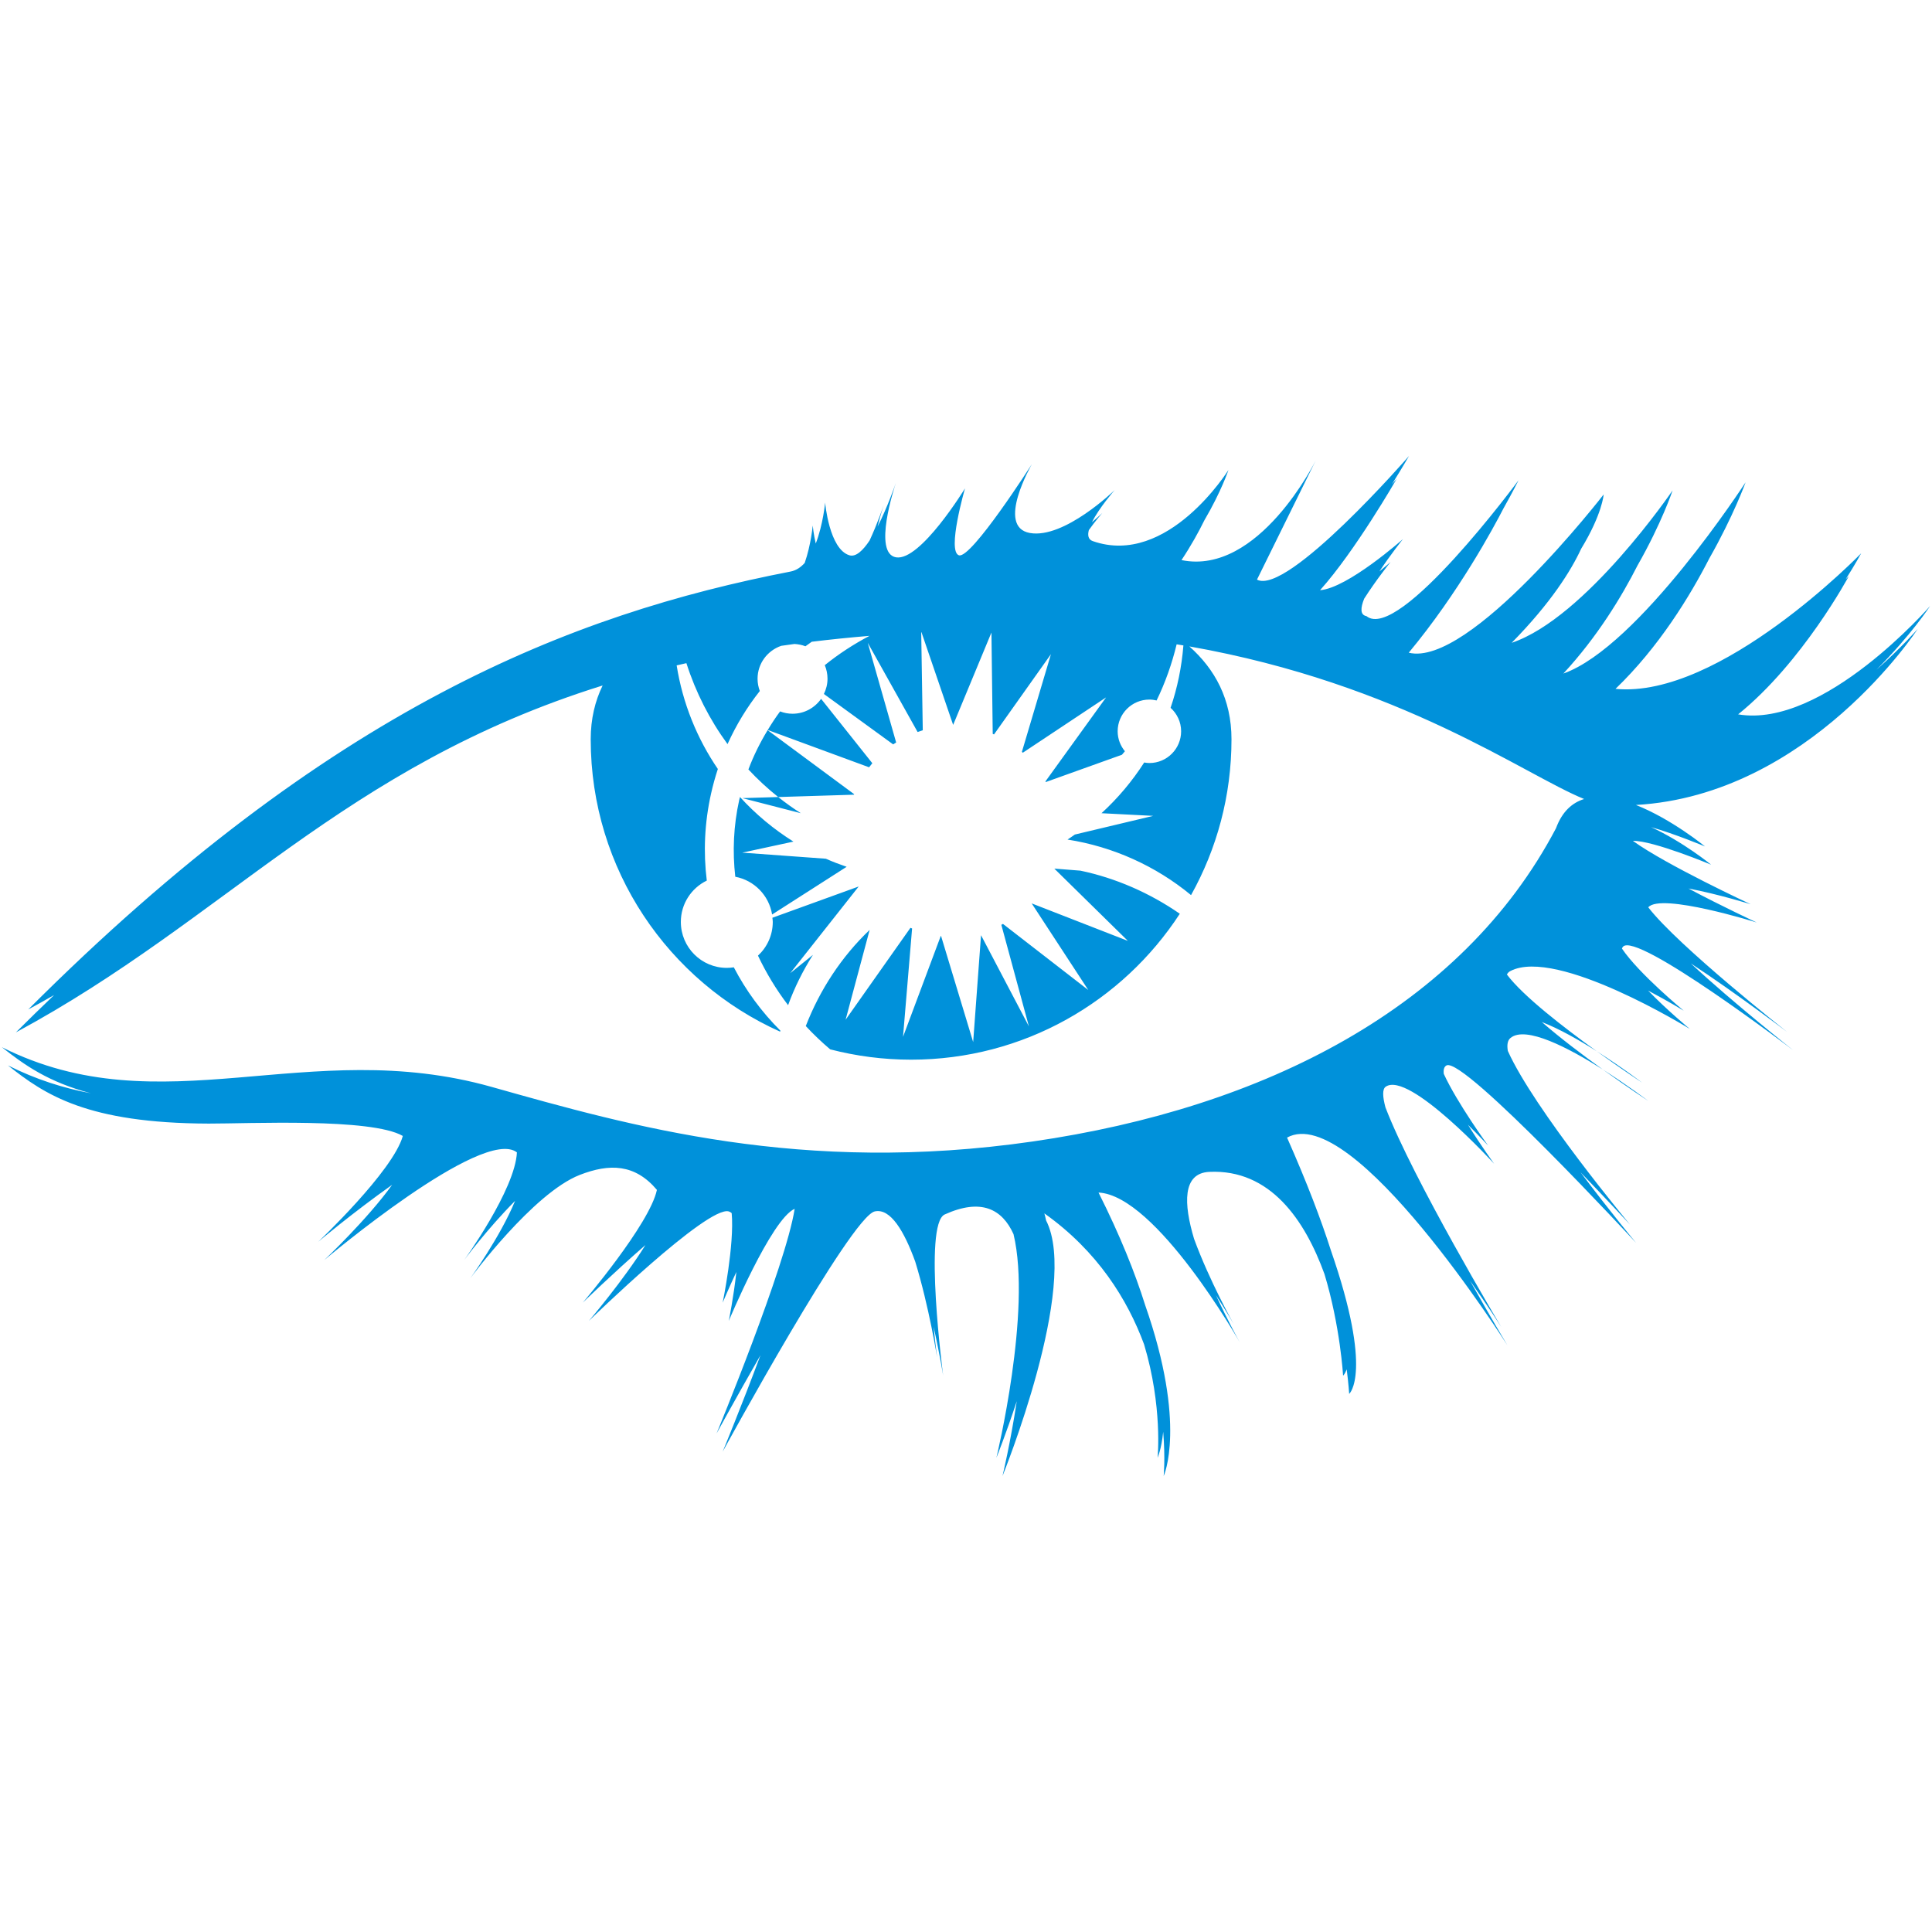 <svg width="72" height="72" viewBox="0 0 72 72" fill="none" xmlns="http://www.w3.org/2000/svg">
<path d="M33.39 17.984C33.392 17.978 33.393 17.974 33.393 17.974C33.393 17.974 33.392 17.978 33.39 17.984ZM59.504 39.176C60.444 39.853 61.199 40.349 61.199 40.349C61.199 40.349 60.445 39.773 59.504 39.176ZM28.588 27.197L28.608 27.211C28.609 27.209 28.61 27.207 28.611 27.205L28.588 27.197ZM69.93 24.959C71.223 23.669 71.93 22.583 71.93 22.583C71.93 22.583 67.955 27.162 64.775 26.622C67.173 24.691 68.899 21.473 68.899 21.473C68.899 21.473 68.856 21.517 68.782 21.591C69.153 21.006 69.361 20.619 69.361 20.619C69.361 20.619 64.103 26.049 60.205 25.672C61.82 24.12 62.982 22.213 63.704 20.805C64.606 19.217 65.053 17.974 65.053 17.974C65.053 17.974 61.082 24.103 58.263 25.101C59.533 23.727 60.439 22.228 61.024 21.076C61.925 19.498 62.333 18.276 62.333 18.276C62.333 18.276 59.102 23.024 56.336 23.956C57.807 22.458 58.551 21.259 58.925 20.451C59.712 19.161 59.764 18.427 59.764 18.427C59.764 18.427 54.768 24.884 52.5 24.324C54.355 22.094 55.668 19.651 56.028 18.951C56.391 18.305 56.591 17.899 56.591 17.899C56.591 17.899 52.132 23.944 50.924 22.961C50.683 22.917 50.7 22.656 50.839 22.311C51.281 21.616 51.822 20.944 51.822 20.944C51.822 20.944 51.66 21.089 51.405 21.297C51.824 20.663 52.284 20.09 52.284 20.09C52.284 20.09 50.227 21.917 49.194 21.995C50.503 20.54 52.049 17.847 52.049 17.847C52.049 17.847 51.986 17.919 51.876 18.042C52.26 17.428 52.51 16.992 52.51 16.992C52.51 16.992 47.977 22.205 46.844 21.601L49.032 17.162C49.032 17.162 46.909 21.463 44.031 20.873C44.398 20.32 44.678 19.809 44.881 19.395C45.516 18.313 45.781 17.514 45.781 17.514C45.781 17.514 43.519 21.148 40.723 20.165C40.555 20.106 40.527 19.951 40.578 19.755C40.827 19.405 41.078 19.119 41.078 19.119C41.078 19.119 40.931 19.262 40.694 19.461C40.966 18.916 41.54 18.264 41.54 18.264C41.54 18.264 39.665 20.09 38.381 19.863C37.097 19.636 38.457 17.294 38.457 17.294C38.457 17.294 36.19 20.845 35.736 20.694C35.283 20.543 35.963 18.2 35.963 18.2C35.963 18.2 34.301 20.921 33.394 20.77C32.519 20.624 33.332 18.159 33.39 17.985C33.356 18.086 33.072 18.909 32.705 19.624C32.807 19.206 32.916 18.876 32.931 18.834C32.914 18.882 32.703 19.502 32.409 20.14C32.161 20.514 31.897 20.766 31.656 20.694C30.9 20.468 30.75 18.73 30.75 18.73C30.75 18.73 30.677 19.541 30.401 20.256C30.315 19.887 30.288 19.584 30.288 19.584C30.288 19.584 30.225 20.3 29.989 20.979C29.843 21.142 29.67 21.259 29.465 21.299C21.303 22.885 12.312 26.36 1.053 37.619C1.38 37.443 1.701 37.264 2.016 37.083C1.545 37.535 1.071 37.995 0.592 38.474C8.42 34.255 12.781 28.567 22.458 25.546C22.176 26.127 22.014 26.79 22.014 27.551C22.014 32.405 24.913 36.581 29.073 38.447C29.077 38.434 29.079 38.421 29.082 38.408C28.385 37.714 27.799 36.918 27.347 36.049C27.261 36.062 27.175 36.07 27.086 36.07C26.14 36.07 25.373 35.303 25.373 34.357C25.373 33.679 25.768 33.094 26.34 32.817C26.209 31.764 26.254 30.671 26.499 29.576C26.569 29.262 26.654 28.957 26.752 28.658C25.977 27.523 25.442 26.212 25.217 24.797C25.337 24.769 25.458 24.741 25.58 24.714C25.926 25.797 26.446 26.82 27.113 27.731C27.436 27.015 27.841 26.352 28.316 25.752C28.263 25.61 28.232 25.456 28.232 25.296C28.232 24.724 28.602 24.244 29.114 24.068C29.277 24.044 29.441 24.021 29.607 23.999C29.75 24.007 29.889 24.035 30.016 24.085C30.093 24.027 30.173 23.972 30.252 23.916C30.946 23.831 31.664 23.758 32.404 23.696C31.814 24.007 31.253 24.372 30.737 24.789C30.803 24.945 30.839 25.116 30.839 25.296C30.839 25.5 30.788 25.691 30.704 25.863L33.285 27.741C33.321 27.716 33.359 27.693 33.397 27.67L32.339 23.957L34.197 27.28C34.26 27.257 34.324 27.235 34.389 27.215L34.331 23.564C34.335 23.564 34.338 23.564 34.341 23.563L35.521 27.015L36.948 23.573L36.996 27.349C37.013 27.355 37.029 27.363 37.044 27.37L39.166 24.379L38.083 28.02C38.095 28.031 38.106 28.042 38.117 28.052L41.221 25.99L38.96 29.122C38.964 29.13 38.967 29.137 38.972 29.145L41.812 28.127C41.847 28.083 41.887 28.041 41.922 27.997C41.755 27.793 41.652 27.536 41.652 27.253C41.652 26.6 42.182 26.071 42.835 26.071C42.927 26.071 43.016 26.084 43.103 26.104C43.427 25.438 43.675 24.735 43.85 24.012C43.934 24.025 44.018 24.039 44.102 24.053C44.037 24.86 43.877 25.64 43.624 26.378C43.864 26.595 44.017 26.905 44.017 27.253C44.017 27.906 43.487 28.436 42.835 28.436C42.768 28.436 42.704 28.427 42.641 28.416C42.194 29.114 41.658 29.749 41.05 30.306L42.977 30.405L40.057 31.101C39.966 31.164 39.877 31.228 39.784 31.288C41.477 31.553 43.07 32.271 44.387 33.358C45.346 31.639 45.894 29.659 45.894 27.551C45.894 26.054 45.274 24.934 44.324 24.09C52.223 25.485 56.784 28.861 59.036 29.777C58.589 29.916 58.215 30.246 57.988 30.865C54.473 37.552 47.107 41.292 38.493 42.539C29.879 43.786 23.531 41.974 18.318 40.505C11.461 38.572 6.021 42.01 0.07 39.026C0.9 39.683 1.806 40.329 3.385 40.743C2.364 40.551 1.339 40.228 0.297 39.705C1.673 40.796 3.244 41.86 7.778 41.873C9.252 41.877 13.839 41.653 15.012 42.334C14.645 43.651 11.858 46.279 11.858 46.279C11.858 46.279 13.127 45.208 14.614 44.154C13.678 45.456 12.085 46.959 12.085 46.959C12.085 46.959 17.995 41.962 19.264 42.946C19.196 44.34 17.298 46.959 17.298 46.959C17.298 46.959 18.144 45.815 19.195 44.754C18.641 46.102 17.525 47.64 17.525 47.64C17.525 47.64 19.867 44.463 21.605 43.786C22.715 43.354 23.663 43.373 24.481 44.343C24.215 45.619 21.718 48.546 21.718 48.546C21.718 48.546 22.839 47.455 24.053 46.4C23.229 47.722 21.945 49.227 21.945 49.227C21.945 49.227 26.366 44.919 27.159 45.146C27.2 45.158 27.235 45.181 27.268 45.21C27.375 46.393 26.932 48.546 26.932 48.546C26.932 48.546 27.139 48.051 27.442 47.402C27.34 48.346 27.159 49.227 27.159 49.227C27.159 49.227 28.74 45.433 29.615 45.049C29.281 47.186 26.705 53.42 26.705 53.42C26.705 53.42 27.417 52.116 28.341 50.504C27.627 52.419 26.932 54.1 26.932 54.1C26.932 54.1 31.707 45.344 32.599 45.146C33.187 45.015 33.7 45.891 34.108 47.017C34.624 48.699 34.923 50.586 34.923 50.586C34.923 50.586 34.861 50.12 34.793 49.448C35.023 50.468 35.149 51.267 35.149 51.267C35.149 51.267 34.404 45.622 35.206 45.26C36.564 44.644 37.349 45.058 37.771 45.994C38.459 48.858 37.133 54.326 37.133 54.326C37.133 54.326 37.486 53.454 37.892 52.219C37.652 53.798 37.36 55.007 37.36 55.007C37.36 55.007 40.238 47.918 38.984 45.481C38.966 45.391 38.945 45.303 38.92 45.219C40.904 46.628 42.018 48.428 42.637 50.102C43.333 52.416 43.14 54.326 43.14 54.326C43.14 54.326 43.282 54.018 43.349 53.358C43.432 54.357 43.367 55.007 43.367 55.007C43.367 55.007 44.242 53.11 42.676 48.635C42.303 47.446 41.749 46.055 40.939 44.443C43.09 44.547 46.2 50.02 46.2 50.02C46.2 50.02 45.772 49.26 45.315 48.267C45.722 48.899 45.973 49.339 45.973 49.339C45.973 49.339 45.08 47.754 44.499 46.168C44.109 44.864 44.059 43.721 45.066 43.672C47.339 43.565 48.63 45.471 49.359 47.48C49.948 49.426 50.053 51.267 50.053 51.267C50.053 51.267 50.121 51.209 50.188 51.033C50.259 51.591 50.28 51.946 50.28 51.946C50.28 51.946 51.187 51.179 49.597 46.594C49.239 45.474 48.717 44.095 47.965 42.395C50.418 41.04 56.174 50.133 56.174 50.133C56.174 50.133 55.561 49.109 54.782 47.727C55.491 48.732 55.947 49.453 55.947 49.453C55.947 49.453 52.67 43.974 51.631 41.267C51.524 40.865 51.512 40.588 51.641 40.499C52.51 39.895 55.683 43.371 55.683 43.371C55.683 43.371 55.189 42.692 54.707 41.916C55.152 42.358 55.456 42.691 55.456 42.691C55.456 42.691 54.309 41.114 53.806 40.021C53.787 39.867 53.815 39.755 53.907 39.705C54.549 39.366 60.972 46.318 60.972 46.318C60.972 46.318 59.984 45.131 58.904 43.689C59.956 44.784 60.746 45.638 60.746 45.638C60.746 45.638 57.168 41.343 56.192 39.163C56.156 38.944 56.18 38.777 56.287 38.686C56.851 38.208 58.461 39.052 59.73 39.856C58.995 39.328 58.148 38.688 57.459 38.088C58.105 38.337 58.849 38.761 59.504 39.176C58.285 38.299 56.757 37.118 56.158 36.317C56.185 36.266 56.223 36.221 56.287 36.188C58.025 35.285 62.975 38.346 62.975 38.346C62.975 38.346 62.135 37.655 61.42 36.916C62.206 37.331 62.748 37.666 62.748 37.666C62.748 37.666 61.083 36.295 60.445 35.35C60.453 35.327 60.465 35.305 60.481 35.285C60.972 34.681 66.828 39.139 66.828 39.139C66.828 39.139 64.616 37.395 63.01 35.902C64.727 37.032 66.602 38.459 66.602 38.459C66.602 38.459 62.531 35.25 61.426 33.813C61.894 33.26 65.469 34.379 65.469 34.379C65.469 34.379 64.177 33.779 62.924 33.112C64.028 33.319 65.242 33.698 65.242 33.698C65.242 33.698 62.086 32.232 60.852 31.336C61.61 31.322 63.768 32.225 63.768 32.225C63.768 32.225 62.729 31.373 61.531 30.825C62.437 31.083 63.541 31.545 63.541 31.545C63.541 31.545 62.299 30.525 60.966 29.999C67.449 29.63 71.468 23.438 71.468 23.438C71.468 23.438 70.859 24.138 69.93 24.959ZM32.93 18.833C32.931 18.831 32.932 18.828 32.932 18.828C32.932 18.828 32.931 18.83 32.93 18.833ZM59.73 39.856C60.671 40.533 61.426 41.029 61.426 41.029C61.426 41.029 60.671 40.453 59.73 39.856ZM32.509 28.443L30.6 26.044C30.364 26.379 29.977 26.599 29.536 26.599C29.373 26.599 29.216 26.568 29.072 26.512C28.907 26.734 28.755 26.967 28.611 27.205L32.389 28.595C32.428 28.543 32.467 28.492 32.509 28.443ZM30.296 35.585L29.45 36.267L32.001 33.037L28.785 34.202C28.79 34.254 28.799 34.304 28.799 34.357C28.799 34.854 28.586 35.301 28.248 35.614C28.555 36.264 28.931 36.884 29.37 37.46C29.609 36.802 29.921 36.175 30.296 35.585ZM27.549 29.81C27.335 30.771 27.295 31.735 27.402 32.674C28.108 32.806 28.659 33.371 28.774 34.081L31.552 32.303C31.289 32.213 31.03 32.114 30.777 32.002L27.661 31.776L29.569 31.364C28.831 30.902 28.16 30.343 27.577 29.702C27.568 29.739 27.558 29.774 27.549 29.81ZM31.832 29.597L28.607 27.211C28.327 27.673 28.084 28.16 27.891 28.675C28.235 29.046 28.608 29.388 29.001 29.703L31.825 29.616C31.827 29.609 31.829 29.603 31.832 29.597ZM29.845 30.306C29.554 30.12 29.272 29.919 29.001 29.703L27.665 29.744L29.845 30.306ZM33.929 34.578L31.513 38.003L32.409 34.655C31.364 35.65 30.555 36.883 30.029 38.238C30.314 38.545 30.618 38.834 30.938 39.106C31.901 39.356 32.912 39.491 33.955 39.491C38.15 39.491 41.837 37.326 43.968 34.053C42.847 33.278 41.584 32.724 40.265 32.447L39.291 32.37L42.033 35.064L38.448 33.667L40.557 36.895L37.378 34.432C37.358 34.443 37.338 34.455 37.317 34.465L38.344 38.25L36.56 34.852L36.267 38.835L35.071 34.883C35.067 34.883 35.063 34.882 35.059 34.882L33.653 38.641L33.991 34.602C33.97 34.594 33.949 34.587 33.929 34.578Z" fill="#0091DA"/>
</svg>
